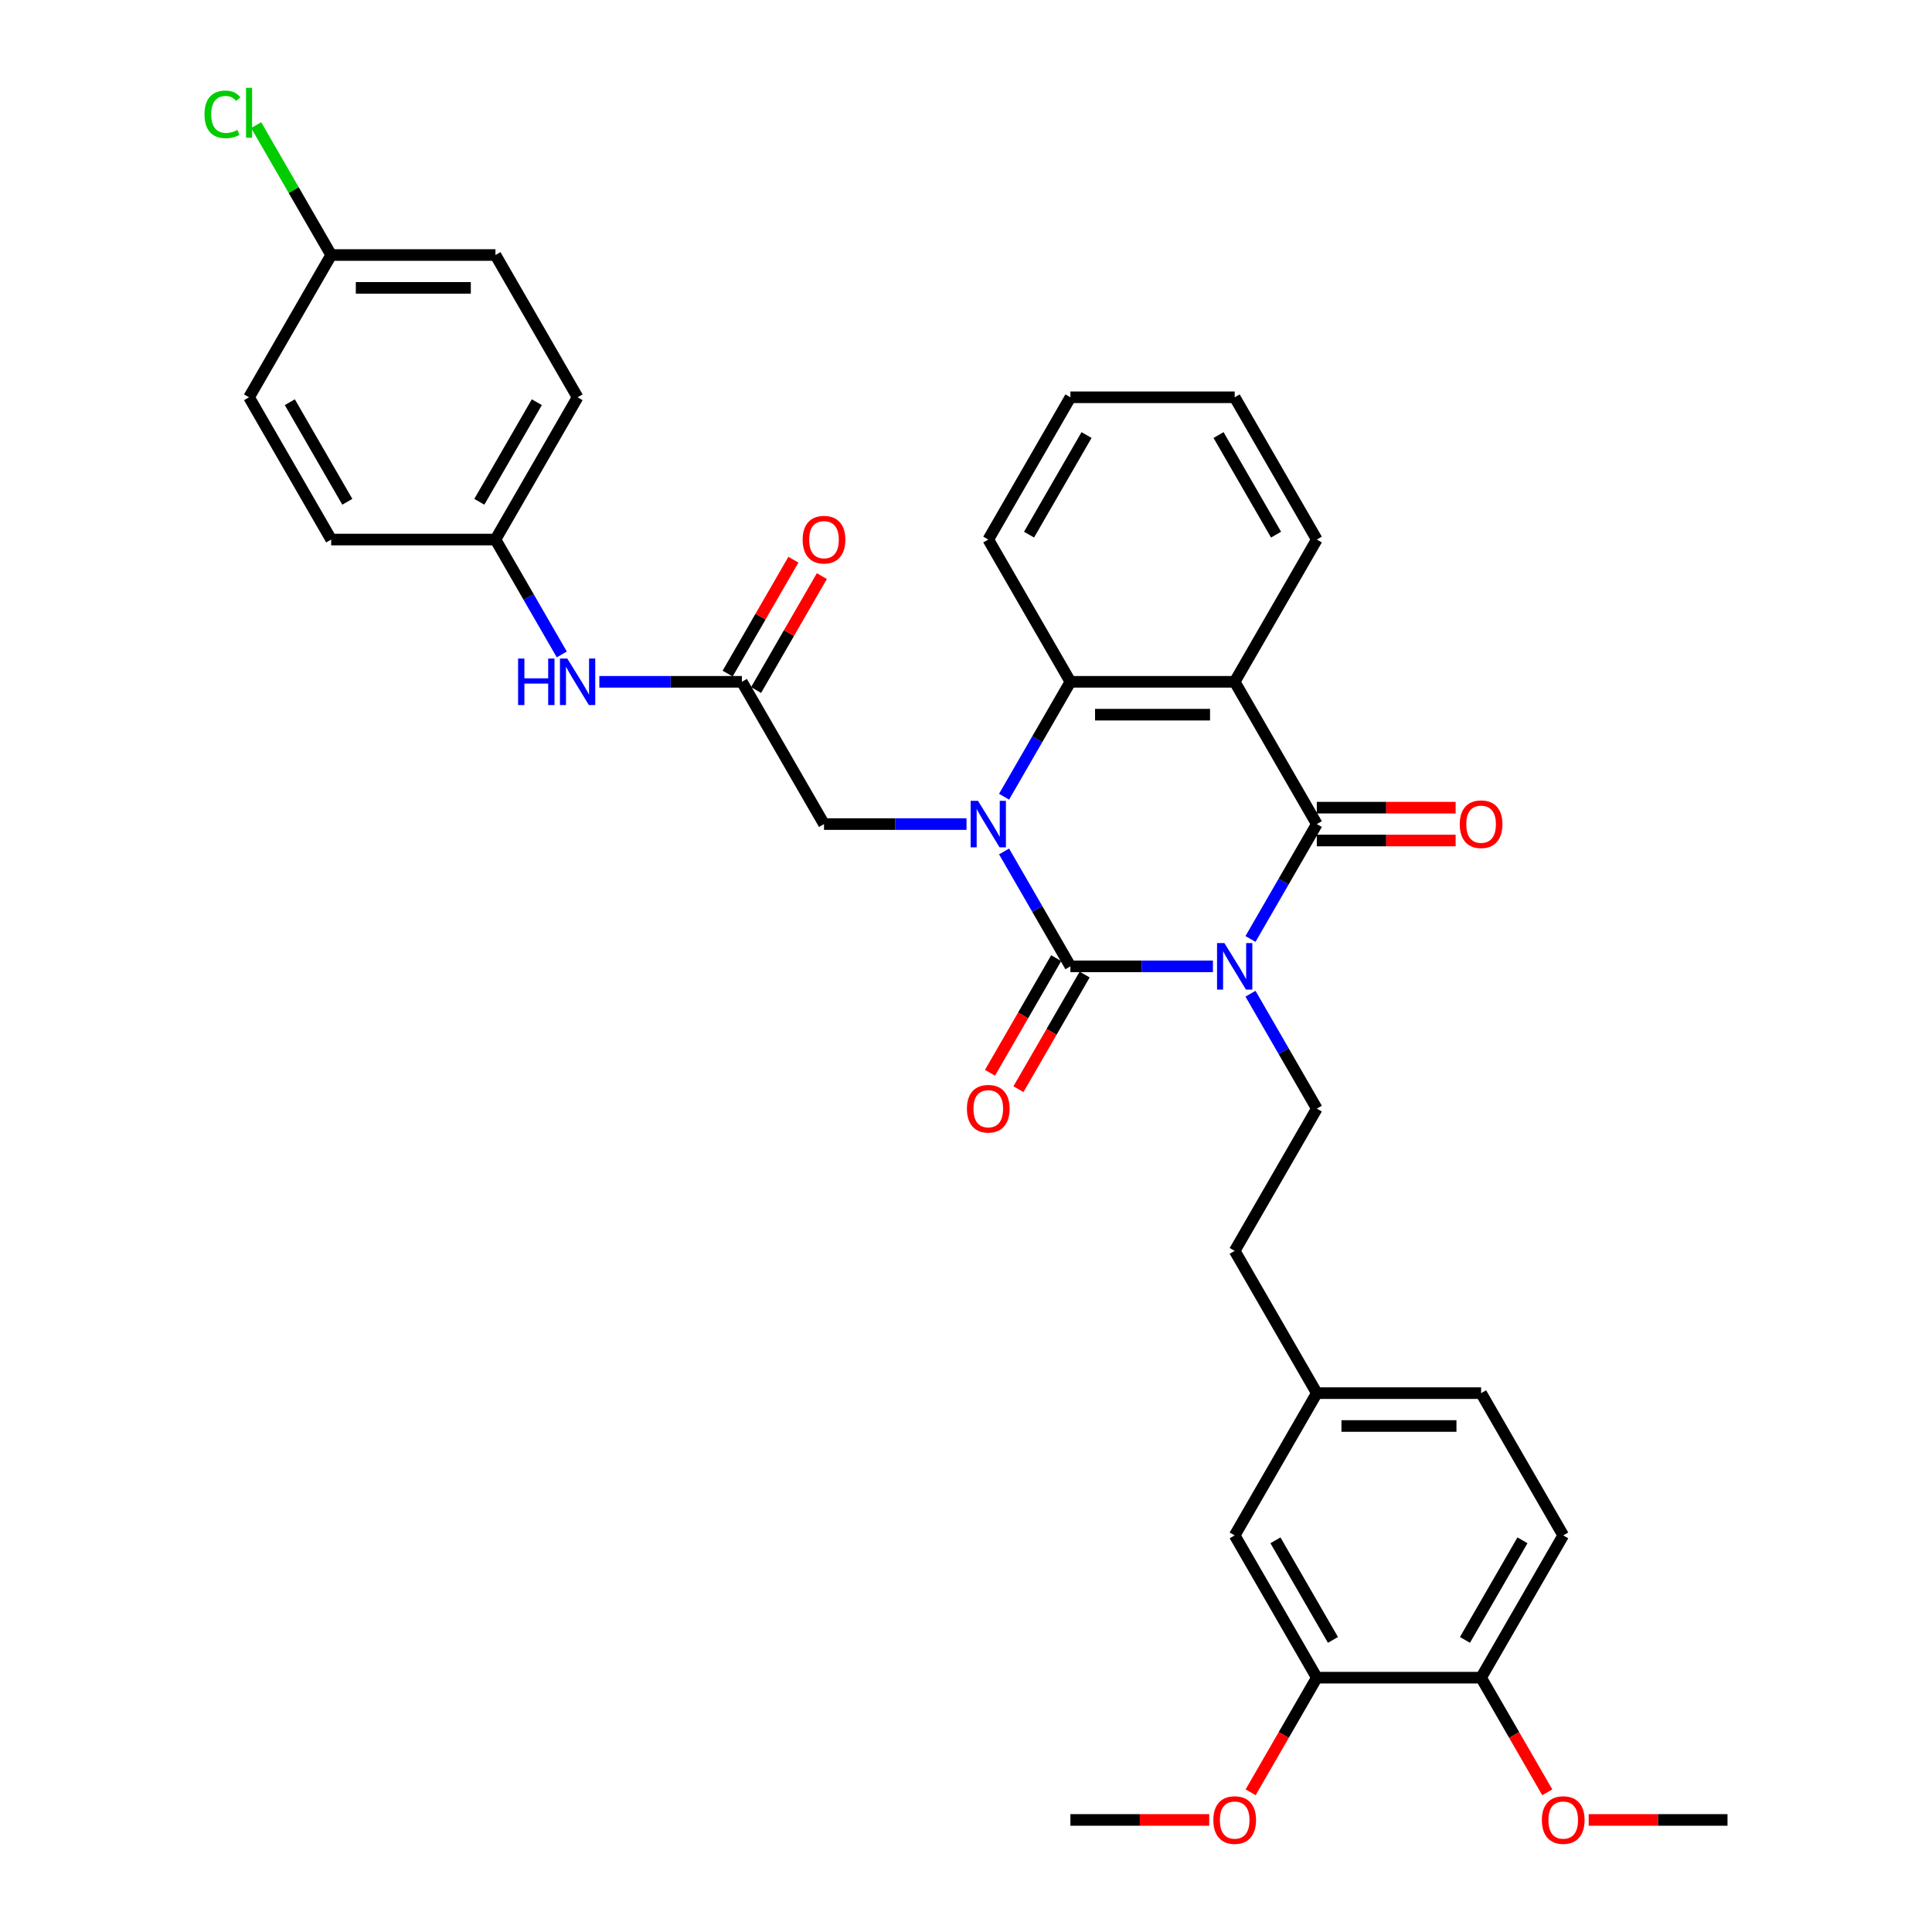 <?xml version='1.0' encoding='iso-8859-1'?>
<svg version='1.1' baseProfile='full'
              xmlns='http://www.w3.org/2000/svg'
                      xmlns:rdkit='http://www.rdkit.org/xml'
                      xmlns:xlink='http://www.w3.org/1999/xlink'
                  xml:space='preserve'
width='1000px' height='1000px' viewBox='0 0 1000 1000'>
<!-- END OF HEADER -->
<rect style='opacity:1.0;fill:#FFFFFF;stroke:none' width='1000' height='1000' x='0' y='0'> </rect>
<path class='bond-0' d='M 627.814,500.179 L 590.929,500.179' style='fill:none;fill-rule:evenodd;stroke:#0000FF;stroke-width:6px;stroke-linecap:butt;stroke-linejoin:miter;stroke-opacity:1' />
<path class='bond-0' d='M 590.929,500.179 L 554.044,500.179' style='fill:none;fill-rule:evenodd;stroke:#000000;stroke-width:6px;stroke-linecap:butt;stroke-linejoin:miter;stroke-opacity:1' />
<path class='bond-2' d='M 647.25,486.013 L 664.417,456.278' style='fill:none;fill-rule:evenodd;stroke:#0000FF;stroke-width:6px;stroke-linecap:butt;stroke-linejoin:miter;stroke-opacity:1' />
<path class='bond-2' d='M 664.417,456.278 L 681.585,426.542' style='fill:none;fill-rule:evenodd;stroke:#000000;stroke-width:6px;stroke-linecap:butt;stroke-linejoin:miter;stroke-opacity:1' />
<path class='bond-5' d='M 647.25,514.344 L 664.417,544.079' style='fill:none;fill-rule:evenodd;stroke:#0000FF;stroke-width:6px;stroke-linecap:butt;stroke-linejoin:miter;stroke-opacity:1' />
<path class='bond-5' d='M 664.417,544.079 L 681.585,573.815' style='fill:none;fill-rule:evenodd;stroke:#000000;stroke-width:6px;stroke-linecap:butt;stroke-linejoin:miter;stroke-opacity:1' />
<path class='bond-1' d='M 554.044,500.179 L 536.876,470.443' style='fill:none;fill-rule:evenodd;stroke:#000000;stroke-width:6px;stroke-linecap:butt;stroke-linejoin:miter;stroke-opacity:1' />
<path class='bond-1' d='M 536.876,470.443 L 519.708,440.708' style='fill:none;fill-rule:evenodd;stroke:#0000FF;stroke-width:6px;stroke-linecap:butt;stroke-linejoin:miter;stroke-opacity:1' />
<path class='bond-8' d='M 546.68,495.927 L 529.552,525.594' style='fill:none;fill-rule:evenodd;stroke:#000000;stroke-width:6px;stroke-linecap:butt;stroke-linejoin:miter;stroke-opacity:1' />
<path class='bond-8' d='M 529.552,525.594 L 512.423,555.262' style='fill:none;fill-rule:evenodd;stroke:#FF0000;stroke-width:6px;stroke-linecap:butt;stroke-linejoin:miter;stroke-opacity:1' />
<path class='bond-8' d='M 561.407,504.43 L 544.279,534.097' style='fill:none;fill-rule:evenodd;stroke:#000000;stroke-width:6px;stroke-linecap:butt;stroke-linejoin:miter;stroke-opacity:1' />
<path class='bond-8' d='M 544.279,534.097 L 527.15,563.764' style='fill:none;fill-rule:evenodd;stroke:#FF0000;stroke-width:6px;stroke-linecap:butt;stroke-linejoin:miter;stroke-opacity:1' />
<path class='bond-6' d='M 500.272,426.542 L 463.387,426.542' style='fill:none;fill-rule:evenodd;stroke:#0000FF;stroke-width:6px;stroke-linecap:butt;stroke-linejoin:miter;stroke-opacity:1' />
<path class='bond-6' d='M 463.387,426.542 L 426.502,426.542' style='fill:none;fill-rule:evenodd;stroke:#000000;stroke-width:6px;stroke-linecap:butt;stroke-linejoin:miter;stroke-opacity:1' />
<path class='bond-34' d='M 519.708,412.377 L 536.876,382.642' style='fill:none;fill-rule:evenodd;stroke:#0000FF;stroke-width:6px;stroke-linecap:butt;stroke-linejoin:miter;stroke-opacity:1' />
<path class='bond-34' d='M 536.876,382.642 L 554.044,352.906' style='fill:none;fill-rule:evenodd;stroke:#000000;stroke-width:6px;stroke-linecap:butt;stroke-linejoin:miter;stroke-opacity:1' />
<path class='bond-3' d='M 681.585,426.542 L 639.071,352.906' style='fill:none;fill-rule:evenodd;stroke:#000000;stroke-width:6px;stroke-linecap:butt;stroke-linejoin:miter;stroke-opacity:1' />
<path class='bond-9' d='M 681.585,435.045 L 717.509,435.045' style='fill:none;fill-rule:evenodd;stroke:#000000;stroke-width:6px;stroke-linecap:butt;stroke-linejoin:miter;stroke-opacity:1' />
<path class='bond-9' d='M 717.509,435.045 L 753.434,435.045' style='fill:none;fill-rule:evenodd;stroke:#FF0000;stroke-width:6px;stroke-linecap:butt;stroke-linejoin:miter;stroke-opacity:1' />
<path class='bond-9' d='M 681.585,418.04 L 717.509,418.04' style='fill:none;fill-rule:evenodd;stroke:#000000;stroke-width:6px;stroke-linecap:butt;stroke-linejoin:miter;stroke-opacity:1' />
<path class='bond-9' d='M 717.509,418.04 L 753.434,418.04' style='fill:none;fill-rule:evenodd;stroke:#FF0000;stroke-width:6px;stroke-linecap:butt;stroke-linejoin:miter;stroke-opacity:1' />
<path class='bond-4' d='M 639.071,352.906 L 554.044,352.906' style='fill:none;fill-rule:evenodd;stroke:#000000;stroke-width:6px;stroke-linecap:butt;stroke-linejoin:miter;stroke-opacity:1' />
<path class='bond-4' d='M 626.317,369.912 L 566.798,369.912' style='fill:none;fill-rule:evenodd;stroke:#000000;stroke-width:6px;stroke-linecap:butt;stroke-linejoin:miter;stroke-opacity:1' />
<path class='bond-19' d='M 639.071,352.906 L 681.585,279.27' style='fill:none;fill-rule:evenodd;stroke:#000000;stroke-width:6px;stroke-linecap:butt;stroke-linejoin:miter;stroke-opacity:1' />
<path class='bond-24' d='M 554.044,352.906 L 511.53,279.27' style='fill:none;fill-rule:evenodd;stroke:#000000;stroke-width:6px;stroke-linecap:butt;stroke-linejoin:miter;stroke-opacity:1' />
<path class='bond-18' d='M 681.585,573.815 L 639.071,647.451' style='fill:none;fill-rule:evenodd;stroke:#000000;stroke-width:6px;stroke-linecap:butt;stroke-linejoin:miter;stroke-opacity:1' />
<path class='bond-7' d='M 426.502,426.542 L 383.988,352.906' style='fill:none;fill-rule:evenodd;stroke:#000000;stroke-width:6px;stroke-linecap:butt;stroke-linejoin:miter;stroke-opacity:1' />
<path class='bond-11' d='M 383.988,352.906 L 347.103,352.906' style='fill:none;fill-rule:evenodd;stroke:#000000;stroke-width:6px;stroke-linecap:butt;stroke-linejoin:miter;stroke-opacity:1' />
<path class='bond-11' d='M 347.103,352.906 L 310.218,352.906' style='fill:none;fill-rule:evenodd;stroke:#0000FF;stroke-width:6px;stroke-linecap:butt;stroke-linejoin:miter;stroke-opacity:1' />
<path class='bond-14' d='M 391.352,357.158 L 408.372,327.677' style='fill:none;fill-rule:evenodd;stroke:#000000;stroke-width:6px;stroke-linecap:butt;stroke-linejoin:miter;stroke-opacity:1' />
<path class='bond-14' d='M 408.372,327.677 L 425.393,298.197' style='fill:none;fill-rule:evenodd;stroke:#FF0000;stroke-width:6px;stroke-linecap:butt;stroke-linejoin:miter;stroke-opacity:1' />
<path class='bond-14' d='M 376.625,348.655 L 393.645,319.175' style='fill:none;fill-rule:evenodd;stroke:#000000;stroke-width:6px;stroke-linecap:butt;stroke-linejoin:miter;stroke-opacity:1' />
<path class='bond-14' d='M 393.645,319.175 L 410.665,289.695' style='fill:none;fill-rule:evenodd;stroke:#FF0000;stroke-width:6px;stroke-linecap:butt;stroke-linejoin:miter;stroke-opacity:1' />
<path class='bond-10' d='M 681.585,868.359 L 639.071,794.723' style='fill:none;fill-rule:evenodd;stroke:#000000;stroke-width:6px;stroke-linecap:butt;stroke-linejoin:miter;stroke-opacity:1' />
<path class='bond-10' d='M 689.935,848.811 L 660.176,797.266' style='fill:none;fill-rule:evenodd;stroke:#000000;stroke-width:6px;stroke-linecap:butt;stroke-linejoin:miter;stroke-opacity:1' />
<path class='bond-22' d='M 681.585,868.359 L 664.457,898.026' style='fill:none;fill-rule:evenodd;stroke:#000000;stroke-width:6px;stroke-linecap:butt;stroke-linejoin:miter;stroke-opacity:1' />
<path class='bond-22' d='M 664.457,898.026 L 647.328,927.694' style='fill:none;fill-rule:evenodd;stroke:#FF0000;stroke-width:6px;stroke-linecap:butt;stroke-linejoin:miter;stroke-opacity:1' />
<path class='bond-36' d='M 681.585,868.359 L 766.613,868.359' style='fill:none;fill-rule:evenodd;stroke:#000000;stroke-width:6px;stroke-linecap:butt;stroke-linejoin:miter;stroke-opacity:1' />
<path class='bond-16' d='M 290.782,338.741 L 273.614,309.005' style='fill:none;fill-rule:evenodd;stroke:#0000FF;stroke-width:6px;stroke-linecap:butt;stroke-linejoin:miter;stroke-opacity:1' />
<path class='bond-16' d='M 273.614,309.005 L 256.447,279.27' style='fill:none;fill-rule:evenodd;stroke:#000000;stroke-width:6px;stroke-linecap:butt;stroke-linejoin:miter;stroke-opacity:1' />
<path class='bond-12' d='M 766.613,868.359 L 809.127,794.723' style='fill:none;fill-rule:evenodd;stroke:#000000;stroke-width:6px;stroke-linecap:butt;stroke-linejoin:miter;stroke-opacity:1' />
<path class='bond-12' d='M 758.263,848.811 L 788.022,797.266' style='fill:none;fill-rule:evenodd;stroke:#000000;stroke-width:6px;stroke-linecap:butt;stroke-linejoin:miter;stroke-opacity:1' />
<path class='bond-27' d='M 766.613,868.359 L 783.741,898.026' style='fill:none;fill-rule:evenodd;stroke:#000000;stroke-width:6px;stroke-linecap:butt;stroke-linejoin:miter;stroke-opacity:1' />
<path class='bond-27' d='M 783.741,898.026 L 800.87,927.694' style='fill:none;fill-rule:evenodd;stroke:#FF0000;stroke-width:6px;stroke-linecap:butt;stroke-linejoin:miter;stroke-opacity:1' />
<path class='bond-13' d='M 639.071,794.723 L 681.585,721.087' style='fill:none;fill-rule:evenodd;stroke:#000000;stroke-width:6px;stroke-linecap:butt;stroke-linejoin:miter;stroke-opacity:1' />
<path class='bond-15' d='M 809.127,794.723 L 766.613,721.087' style='fill:none;fill-rule:evenodd;stroke:#000000;stroke-width:6px;stroke-linecap:butt;stroke-linejoin:miter;stroke-opacity:1' />
<path class='bond-25' d='M 256.447,279.27 L 171.419,279.27' style='fill:none;fill-rule:evenodd;stroke:#000000;stroke-width:6px;stroke-linecap:butt;stroke-linejoin:miter;stroke-opacity:1' />
<path class='bond-26' d='M 256.447,279.27 L 298.961,205.634' style='fill:none;fill-rule:evenodd;stroke:#000000;stroke-width:6px;stroke-linecap:butt;stroke-linejoin:miter;stroke-opacity:1' />
<path class='bond-26' d='M 248.097,259.722 L 277.856,208.177' style='fill:none;fill-rule:evenodd;stroke:#000000;stroke-width:6px;stroke-linecap:butt;stroke-linejoin:miter;stroke-opacity:1' />
<path class='bond-17' d='M 681.585,721.087 L 639.071,647.451' style='fill:none;fill-rule:evenodd;stroke:#000000;stroke-width:6px;stroke-linecap:butt;stroke-linejoin:miter;stroke-opacity:1' />
<path class='bond-21' d='M 681.585,721.087 L 766.613,721.087' style='fill:none;fill-rule:evenodd;stroke:#000000;stroke-width:6px;stroke-linecap:butt;stroke-linejoin:miter;stroke-opacity:1' />
<path class='bond-21' d='M 694.339,738.093 L 753.859,738.093' style='fill:none;fill-rule:evenodd;stroke:#000000;stroke-width:6px;stroke-linecap:butt;stroke-linejoin:miter;stroke-opacity:1' />
<path class='bond-32' d='M 681.585,279.27 L 639.071,205.634' style='fill:none;fill-rule:evenodd;stroke:#000000;stroke-width:6px;stroke-linecap:butt;stroke-linejoin:miter;stroke-opacity:1' />
<path class='bond-32' d='M 660.481,276.728 L 630.721,225.182' style='fill:none;fill-rule:evenodd;stroke:#000000;stroke-width:6px;stroke-linecap:butt;stroke-linejoin:miter;stroke-opacity:1' />
<path class='bond-20' d='M 171.419,131.998 L 256.447,131.998' style='fill:none;fill-rule:evenodd;stroke:#000000;stroke-width:6px;stroke-linecap:butt;stroke-linejoin:miter;stroke-opacity:1' />
<path class='bond-20' d='M 184.173,149.003 L 243.693,149.003' style='fill:none;fill-rule:evenodd;stroke:#000000;stroke-width:6px;stroke-linecap:butt;stroke-linejoin:miter;stroke-opacity:1' />
<path class='bond-23' d='M 171.419,131.998 L 152.007,98.376' style='fill:none;fill-rule:evenodd;stroke:#000000;stroke-width:6px;stroke-linecap:butt;stroke-linejoin:miter;stroke-opacity:1' />
<path class='bond-23' d='M 152.007,98.376 L 132.595,64.753' style='fill:none;fill-rule:evenodd;stroke:#00CC00;stroke-width:6px;stroke-linecap:butt;stroke-linejoin:miter;stroke-opacity:1' />
<path class='bond-37' d='M 171.419,131.998 L 128.905,205.634' style='fill:none;fill-rule:evenodd;stroke:#000000;stroke-width:6px;stroke-linecap:butt;stroke-linejoin:miter;stroke-opacity:1' />
<path class='bond-30' d='M 625.892,941.995 L 589.968,941.995' style='fill:none;fill-rule:evenodd;stroke:#FF0000;stroke-width:6px;stroke-linecap:butt;stroke-linejoin:miter;stroke-opacity:1' />
<path class='bond-30' d='M 589.968,941.995 L 554.044,941.995' style='fill:none;fill-rule:evenodd;stroke:#000000;stroke-width:6px;stroke-linecap:butt;stroke-linejoin:miter;stroke-opacity:1' />
<path class='bond-35' d='M 511.53,279.27 L 554.044,205.634' style='fill:none;fill-rule:evenodd;stroke:#000000;stroke-width:6px;stroke-linecap:butt;stroke-linejoin:miter;stroke-opacity:1' />
<path class='bond-35' d='M 532.634,276.728 L 562.394,225.182' style='fill:none;fill-rule:evenodd;stroke:#000000;stroke-width:6px;stroke-linecap:butt;stroke-linejoin:miter;stroke-opacity:1' />
<path class='bond-29' d='M 171.419,279.27 L 128.905,205.634' style='fill:none;fill-rule:evenodd;stroke:#000000;stroke-width:6px;stroke-linecap:butt;stroke-linejoin:miter;stroke-opacity:1' />
<path class='bond-29' d='M 179.769,259.722 L 150.009,208.177' style='fill:none;fill-rule:evenodd;stroke:#000000;stroke-width:6px;stroke-linecap:butt;stroke-linejoin:miter;stroke-opacity:1' />
<path class='bond-28' d='M 298.961,205.634 L 256.447,131.998' style='fill:none;fill-rule:evenodd;stroke:#000000;stroke-width:6px;stroke-linecap:butt;stroke-linejoin:miter;stroke-opacity:1' />
<path class='bond-31' d='M 822.306,941.995 L 858.23,941.995' style='fill:none;fill-rule:evenodd;stroke:#FF0000;stroke-width:6px;stroke-linecap:butt;stroke-linejoin:miter;stroke-opacity:1' />
<path class='bond-31' d='M 858.23,941.995 L 894.154,941.995' style='fill:none;fill-rule:evenodd;stroke:#000000;stroke-width:6px;stroke-linecap:butt;stroke-linejoin:miter;stroke-opacity:1' />
<path class='bond-33' d='M 639.071,205.634 L 554.044,205.634' style='fill:none;fill-rule:evenodd;stroke:#000000;stroke-width:6px;stroke-linecap:butt;stroke-linejoin:miter;stroke-opacity:1' />
<path  class='atom-0' d='M 633.749 488.139
L 641.639 500.893
Q 642.421 502.151, 643.68 504.43
Q 644.938 506.709, 645.006 506.845
L 645.006 488.139
L 648.203 488.139
L 648.203 512.218
L 644.904 512.218
L 636.435 498.274
Q 635.449 496.641, 634.395 494.771
Q 633.374 492.9, 633.068 492.322
L 633.068 512.218
L 629.939 512.218
L 629.939 488.139
L 633.749 488.139
' fill='#0000FF'/>
<path  class='atom-2' d='M 506.207 414.503
L 514.098 427.257
Q 514.88 428.515, 516.138 430.794
Q 517.397 433.073, 517.465 433.209
L 517.465 414.503
L 520.662 414.503
L 520.662 438.582
L 517.363 438.582
L 508.894 424.638
Q 507.908 423.005, 506.853 421.135
Q 505.833 419.264, 505.527 418.686
L 505.527 438.582
L 502.398 438.582
L 502.398 414.503
L 506.207 414.503
' fill='#0000FF'/>
<path  class='atom-9' d='M 500.476 573.883
Q 500.476 568.101, 503.333 564.87
Q 506.19 561.639, 511.53 561.639
Q 516.869 561.639, 519.726 564.87
Q 522.583 568.101, 522.583 573.883
Q 522.583 579.733, 519.692 583.066
Q 516.801 586.365, 511.53 586.365
Q 506.224 586.365, 503.333 583.066
Q 500.476 579.767, 500.476 573.883
M 511.53 583.644
Q 515.203 583.644, 517.176 581.195
Q 519.182 578.712, 519.182 573.883
Q 519.182 569.155, 517.176 566.774
Q 515.203 564.36, 511.53 564.36
Q 507.857 564.36, 505.85 566.74
Q 503.877 569.121, 503.877 573.883
Q 503.877 578.746, 505.85 581.195
Q 507.857 583.644, 511.53 583.644
' fill='#FF0000'/>
<path  class='atom-10' d='M 755.559 426.61
Q 755.559 420.829, 758.416 417.598
Q 761.273 414.366, 766.613 414.366
Q 771.953 414.366, 774.809 417.598
Q 777.666 420.829, 777.666 426.61
Q 777.666 432.46, 774.775 435.793
Q 771.885 439.093, 766.613 439.093
Q 761.307 439.093, 758.416 435.793
Q 755.559 432.494, 755.559 426.61
M 766.613 436.372
Q 770.286 436.372, 772.259 433.923
Q 774.265 431.44, 774.265 426.61
Q 774.265 421.883, 772.259 419.502
Q 770.286 417.087, 766.613 417.087
Q 762.94 417.087, 760.933 419.468
Q 758.96 421.849, 758.96 426.61
Q 758.96 431.474, 760.933 433.923
Q 762.94 436.372, 766.613 436.372
' fill='#FF0000'/>
<path  class='atom-12' d='M 268.164 340.866
L 271.429 340.866
L 271.429 351.104
L 283.741 351.104
L 283.741 340.866
L 287.006 340.866
L 287.006 364.946
L 283.741 364.946
L 283.741 353.825
L 271.429 353.825
L 271.429 364.946
L 268.164 364.946
L 268.164 340.866
' fill='#0000FF'/>
<path  class='atom-12' d='M 293.638 340.866
L 301.528 353.621
Q 302.311 354.879, 303.569 357.158
Q 304.827 359.436, 304.895 359.572
L 304.895 340.866
L 308.093 340.866
L 308.093 364.946
L 304.793 364.946
L 296.325 351.002
Q 295.338 349.369, 294.284 347.499
Q 293.264 345.628, 292.958 345.05
L 292.958 364.946
L 289.829 364.946
L 289.829 340.866
L 293.638 340.866
' fill='#0000FF'/>
<path  class='atom-15' d='M 415.448 279.338
Q 415.448 273.556, 418.305 270.325
Q 421.162 267.094, 426.502 267.094
Q 431.842 267.094, 434.699 270.325
Q 437.556 273.556, 437.556 279.338
Q 437.556 285.188, 434.665 288.521
Q 431.774 291.82, 426.502 291.82
Q 421.196 291.82, 418.305 288.521
Q 415.448 285.222, 415.448 279.338
M 426.502 289.099
Q 430.175 289.099, 432.148 286.651
Q 434.155 284.168, 434.155 279.338
Q 434.155 274.611, 432.148 272.23
Q 430.175 269.815, 426.502 269.815
Q 422.829 269.815, 420.822 272.196
Q 418.85 274.577, 418.85 279.338
Q 418.85 284.202, 420.822 286.651
Q 422.829 289.099, 426.502 289.099
' fill='#FF0000'/>
<path  class='atom-23' d='M 628.018 942.063
Q 628.018 936.282, 630.875 933.05
Q 633.732 929.819, 639.071 929.819
Q 644.411 929.819, 647.268 933.05
Q 650.125 936.282, 650.125 942.063
Q 650.125 947.913, 647.234 951.246
Q 644.343 954.545, 639.071 954.545
Q 633.766 954.545, 630.875 951.246
Q 628.018 947.947, 628.018 942.063
M 639.071 951.825
Q 642.744 951.825, 644.717 949.376
Q 646.724 946.893, 646.724 942.063
Q 646.724 937.336, 644.717 934.955
Q 642.744 932.54, 639.071 932.54
Q 635.398 932.54, 633.391 934.921
Q 631.419 937.302, 631.419 942.063
Q 631.419 946.927, 633.391 949.376
Q 635.398 951.825, 639.071 951.825
' fill='#FF0000'/>
<path  class='atom-24' d='M 105.846 59.195
Q 105.846 53.209, 108.635 50.08
Q 111.457 46.917, 116.797 46.917
Q 121.763 46.917, 124.416 50.42
L 122.171 52.257
Q 120.232 49.706, 116.797 49.706
Q 113.158 49.706, 111.219 52.155
Q 109.315 54.569, 109.315 59.195
Q 109.315 63.957, 111.287 66.405
Q 113.294 68.854, 117.171 68.854
Q 119.824 68.854, 122.919 67.256
L 123.872 69.806
Q 122.613 70.623, 120.709 71.099
Q 118.804 71.575, 116.695 71.575
Q 111.457 71.575, 108.635 68.378
Q 105.846 65.181, 105.846 59.195
' fill='#00CC00'/>
<path  class='atom-24' d='M 127.341 45.455
L 130.47 45.455
L 130.47 71.269
L 127.341 71.269
L 127.341 45.455
' fill='#00CC00'/>
<path  class='atom-28' d='M 798.073 942.063
Q 798.073 936.282, 800.93 933.05
Q 803.787 929.819, 809.127 929.819
Q 814.466 929.819, 817.323 933.05
Q 820.18 936.282, 820.18 942.063
Q 820.18 947.913, 817.289 951.246
Q 814.398 954.545, 809.127 954.545
Q 803.821 954.545, 800.93 951.246
Q 798.073 947.947, 798.073 942.063
M 809.127 951.825
Q 812.8 951.825, 814.772 949.376
Q 816.779 946.893, 816.779 942.063
Q 816.779 937.336, 814.772 934.955
Q 812.8 932.54, 809.127 932.54
Q 805.453 932.54, 803.447 934.921
Q 801.474 937.302, 801.474 942.063
Q 801.474 946.927, 803.447 949.376
Q 805.453 951.825, 809.127 951.825
' fill='#FF0000'/>
</svg>
